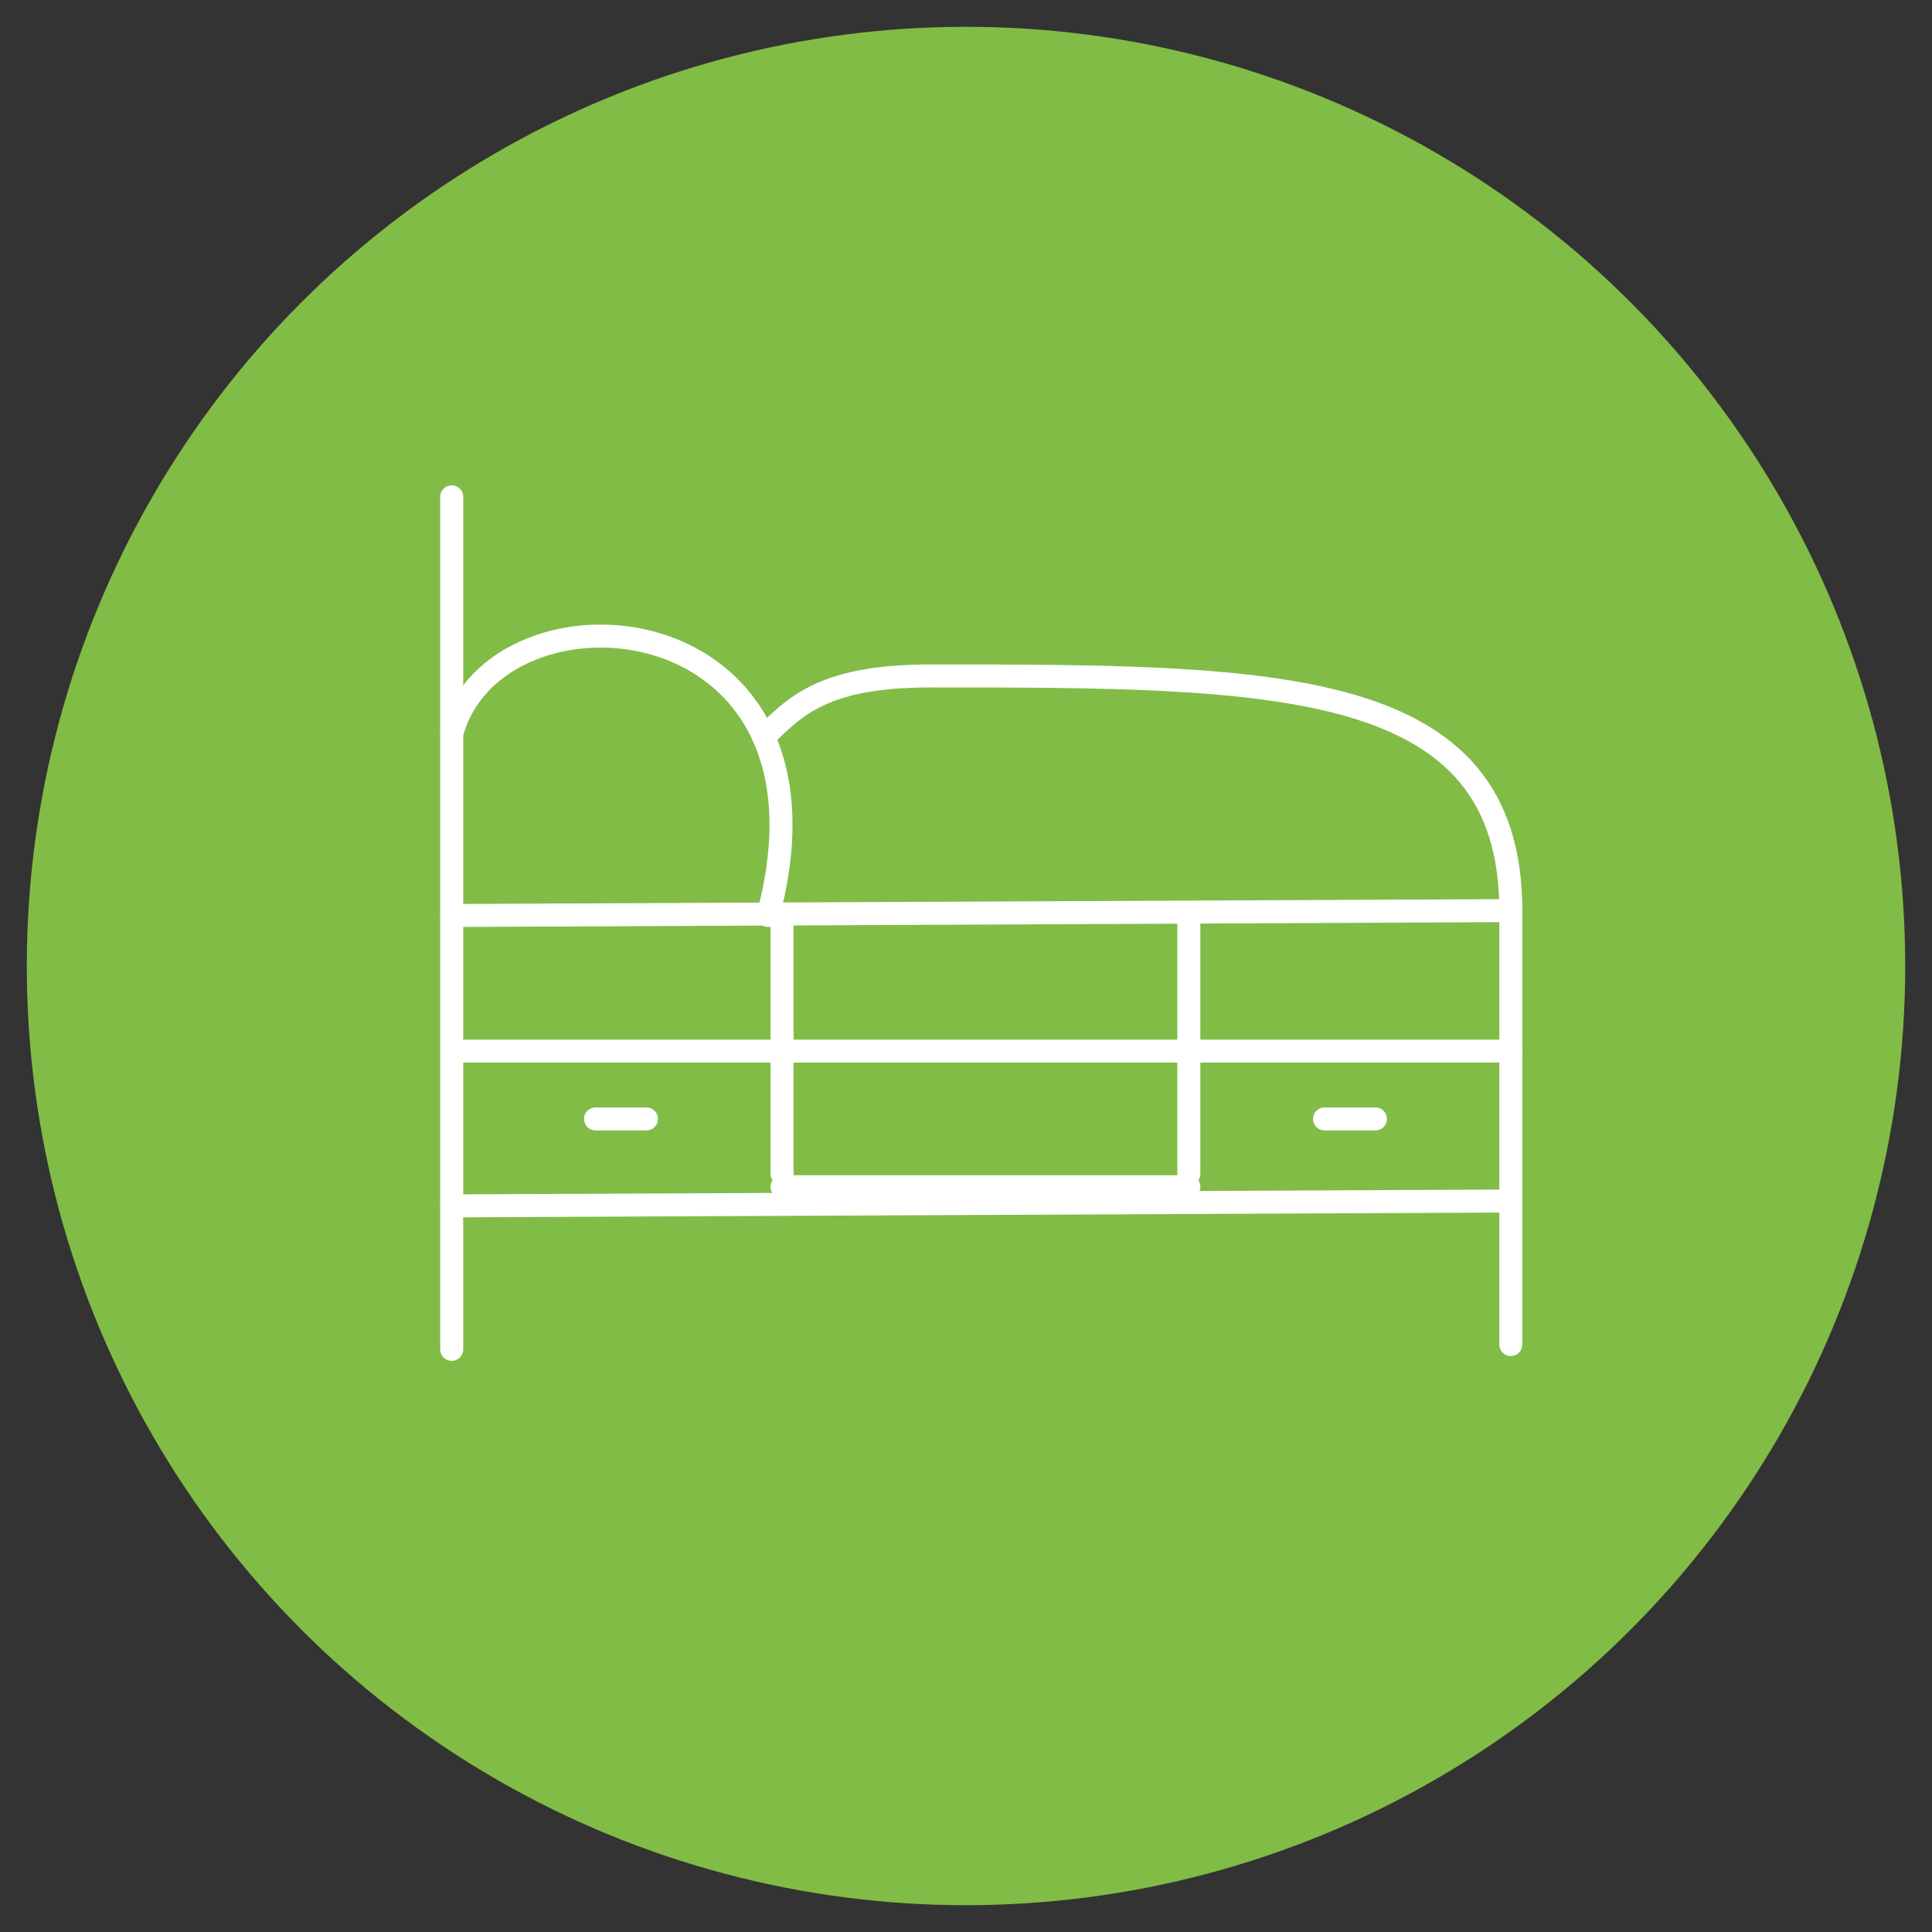 <?xml version="1.0" encoding="utf-8"?>
<!-- Generator: Adobe Illustrator 16.0.0, SVG Export Plug-In . SVG Version: 6.00 Build 0)  -->
<!DOCTYPE svg PUBLIC "-//W3C//DTD SVG 1.1//EN" "http://www.w3.org/Graphics/SVG/1.1/DTD/svg11.dtd">
<svg version="1.1" xmlns="http://www.w3.org/2000/svg" xmlns:xlink="http://www.w3.org/1999/xlink" x="0px" y="0px" width="84px"
	 height="84px" viewBox="0 0 84 84" enable-background="new 0 0 84 84" xml:space="preserve">
<rect x="0" y="0" width="84" height="84" fill="#333333" stroke="none"/>
<g id="Calque_5" display="none">
	<circle display="inline" fill="#FFFFFF" cx="42" cy="42" r="40.835"/>
</g>
<g id="Calque_2" display="none">
	<g display="inline">
		<path fill="none" stroke="#323232" stroke-linecap="round" stroke-linejoin="round" stroke-miterlimit="10" d="M49.656,57.313
			H17.5V26.688h44.595c2.433,0,4.405,1.973,4.405,4.406v21.814c0,2.434-1.973,4.406-4.405,4.406H49.656"/>
		<path fill="none" stroke="#323232" stroke-linecap="round" stroke-linejoin="round" stroke-miterlimit="10" d="M41.234,29.505
			v1.935c0,2.115,1.714,3.828,3.828,3.828l0,0c2.114,0,3.828-1.713,3.828-3.828v-1.935"/>
		<path fill="none" stroke="#323232" stroke-linecap="round" stroke-linejoin="round" stroke-miterlimit="10" d="M41.234,26.688
			v3.061v2.215v0.946c0,0.935-0.947,2.722-2.116,2.722h-1.061c-0.359,0-0.651-0.234-0.651-0.521V31.44"/>
		<polyline fill="none" stroke="#323232" stroke-linecap="round" stroke-linejoin="round" stroke-miterlimit="10" points="
			37.406,31.44 37.406,26.688 39.118,26.688 		"/>
		<path fill="none" stroke="#323232" stroke-linecap="round" stroke-linejoin="round" stroke-miterlimit="10" d="M48.891,26.688
			v6.221c0,0.935,0.947,2.722,2.116,2.722h1.06c0.36,0,0.652-0.234,0.652-0.521V31.44"/>
		<polyline fill="none" stroke="#323232" stroke-linecap="round" stroke-linejoin="round" stroke-miterlimit="10" points="
			52.719,31.44 52.719,26.688 51.007,26.688 		"/>
		<g>
			<path fill="none" stroke="#323232" stroke-linecap="round" stroke-linejoin="round" stroke-miterlimit="10" d="M24.423,47.825
				c0,0-0.903-0.27-1.92-0.27s-1.921,0.27-1.921,0.27"/>
			<path fill="none" stroke="#323232" stroke-linecap="round" stroke-linejoin="round" stroke-miterlimit="10" d="M24.423,43.048
				c0,0-0.903,0.271-1.92,0.271s-1.921-0.271-1.921-0.271"/>
			<path fill="none" stroke="#323232" stroke-linecap="round" stroke-linejoin="round" stroke-miterlimit="10" d="M24.423,47.825
				c0,0-0.213-1.02-0.213-2.389c0-1.367,0.213-2.389,0.213-2.389"/>
			<path fill="none" stroke="#323232" stroke-linecap="round" stroke-linejoin="round" stroke-miterlimit="10" d="M20.582,43.048
				c0,0,0.214,1.021,0.214,2.389c0,1.369-0.214,2.389-0.214,2.389"/>
		</g>
		<g>
			<path fill="none" stroke="#323232" stroke-linecap="round" stroke-linejoin="round" stroke-miterlimit="10" d="M24.423,54.976
				c0,0-0.903-0.27-1.92-0.27s-1.921,0.27-1.921,0.27"/>
			<path fill="none" stroke="#323232" stroke-linecap="round" stroke-linejoin="round" stroke-miterlimit="10" d="M24.423,50.2
				c0,0-0.903,0.27-1.92,0.27s-1.921-0.27-1.921-0.27"/>
			<path fill="none" stroke="#323232" stroke-linecap="round" stroke-linejoin="round" stroke-miterlimit="10" d="M24.423,54.976
				c0,0-0.213-1.02-0.213-2.389c0-1.367,0.213-2.387,0.213-2.387"/>
			<path fill="none" stroke="#323232" stroke-linecap="round" stroke-linejoin="round" stroke-miterlimit="10" d="M20.582,50.2
				c0,0,0.214,1.02,0.214,2.387c0,1.369-0.214,2.389-0.214,2.389"/>
		</g>
		<path fill="none" stroke="#323232" stroke-linecap="round" stroke-linejoin="round" stroke-miterlimit="10" d="M24.385,26.688
			h-3.822v2.916c0,1.153,0.935,2.087,2.087,2.087h1.735"/>
		<path fill="none" stroke="#323232" stroke-linecap="round" stroke-linejoin="round" stroke-miterlimit="10" d="M24.385,26.688
			h3.822v2.916c0,1.153-0.935,2.087-2.087,2.087h-1.735"/>
		
			<line fill="none" stroke="#323232" stroke-linecap="round" stroke-linejoin="round" stroke-miterlimit="10" x1="24.385" y1="26.688" x2="24.385" y2="28.648"/>
		<path fill="none" stroke="#323232" stroke-linecap="round" stroke-linejoin="round" stroke-miterlimit="10" d="M17.5,35.281h2.233
			c1.636,0,2.962,1.326,2.962,2.961v2.227"/>
		
			<line fill="none" stroke="#323232" stroke-linecap="round" stroke-linejoin="round" stroke-miterlimit="10" x1="31.281" y1="26.784" x2="31.281" y2="37.406"/>
		<polyline fill="none" stroke="#323232" stroke-linecap="round" stroke-linejoin="round" stroke-miterlimit="10" points="
			17.5,40.469 34.344,40.469 34.344,57.313 		"/>
		<polyline fill="none" stroke="#323232" stroke-linecap="round" stroke-linejoin="round" stroke-miterlimit="10" points="
			34.344,49.657 49.656,49.657 49.656,57.313 		"/>
		<path fill="none" stroke="#323232" stroke-linecap="round" stroke-linejoin="round" stroke-miterlimit="10" d="M37.406,57.313
			v-2.297c0-1.27,1.028-1.623,2.297-1.623l0,0c1.268,0,2.297,0.354,2.297,1.623v2.297"/>
		
			<line fill="none" stroke="#323232" stroke-linecap="round" stroke-linejoin="round" stroke-miterlimit="10" x1="66.5" y1="34.344" x2="63.74" y2="34.344"/>
		
			<line fill="none" stroke="#323232" stroke-linecap="round" stroke-linejoin="round" stroke-miterlimit="10" x1="63.74" y1="32.813" x2="63.74" y2="35.875"/>
		<path fill="none" stroke="#323232" stroke-linecap="round" stroke-linejoin="round" stroke-miterlimit="10" d="M58.592,30.668
			h-1.279v7.351h1.279c1.323,0,2.396-1.073,2.396-2.396v-2.559C60.987,31.741,59.915,30.668,58.592,30.668z"/>
		<path fill="none" stroke="#323232" stroke-linecap="round" stroke-linejoin="round" stroke-miterlimit="10" d="M58.592,45.063
			h-1.279v9.188h1.279c1.323,0,2.396-1.072,2.396-2.396v-4.396C60.987,46.136,59.915,45.063,58.592,45.063z"/>
	</g>
</g>
<g id="Calque_3" display="none">
	<g display="inline">
		<polygon fill="none" stroke="#323232" stroke-linecap="round" stroke-linejoin="round" stroke-miterlimit="10" points="
			65.687,52.218 19.64,52.43 19.64,39.804 65.687,39.592 		"/>
		
			<line fill="none" stroke="#323232" stroke-linecap="round" stroke-linejoin="round" stroke-miterlimit="10" x1="65.687" y1="52.218" x2="65.687" y2="58.456"/>
		
			<line fill="none" stroke="#323232" stroke-linecap="round" stroke-linejoin="round" stroke-miterlimit="10" x1="19.64" y1="52.43" x2="19.64" y2="58.667"/>
		
			<line fill="none" stroke="#323232" stroke-linecap="round" stroke-linejoin="round" stroke-miterlimit="10" x1="19.64" y1="39.804" x2="19.64" y2="21.602"/>
		<path fill="none" stroke="#323232" stroke-linecap="round" stroke-linejoin="round" stroke-miterlimit="10" d="M65.687,39.592
			c0-10.188-10.229-10.203-25.234-10.203c-4.62,0-5.872,1.298-7.246,2.664"/>
		<path fill="none" stroke="#323232" stroke-linecap="round" stroke-linejoin="round" stroke-miterlimit="10" d="M33.394,39.804
			c3.685-13.826-11.874-14.948-13.754-7.898"/>
	</g>
	
		<line display="inline" fill="none" stroke="#323232" stroke-linecap="round" stroke-linejoin="round" stroke-miterlimit="10" x1="34.003" y1="39.804" x2="34.003" y2="51.041"/>
	
		<line display="inline" fill="none" stroke="#323232" stroke-linecap="round" stroke-linejoin="round" stroke-miterlimit="10" x1="51.689" y1="39.804" x2="51.689" y2="51.041"/>
	
		<line display="inline" fill="none" stroke="#323232" stroke-linecap="round" stroke-linejoin="round" stroke-miterlimit="10" x1="34.003" y1="51.597" x2="51.689" y2="51.597"/>
	
		<line display="inline" fill="none" stroke="#323232" stroke-linecap="round" stroke-linejoin="round" stroke-miterlimit="10" x1="34.003" y1="45.701" x2="51.689" y2="45.701"/>
	
		<line display="inline" fill="none" stroke="#323232" stroke-linecap="round" stroke-linejoin="round" stroke-miterlimit="10" x1="20" y1="45.701" x2="34.003" y2="45.701"/>
	
		<line display="inline" fill="none" stroke="#323232" stroke-linecap="round" stroke-linejoin="round" stroke-miterlimit="10" x1="51.689" y1="45.701" x2="65.695" y2="45.701"/>
	
		<line display="inline" fill="none" stroke="#323232" stroke-linecap="round" stroke-linejoin="round" stroke-miterlimit="10" x1="25.894" y1="48.649" x2="28.106" y2="48.649"/>
	
		<line display="inline" fill="none" stroke="#323232" stroke-linecap="round" stroke-linejoin="round" stroke-miterlimit="10" x1="57.589" y1="48.649" x2="59.801" y2="48.649"/>
</g>
<g id="Calque_4" display="none">
	<g display="inline">
		<path fill="none" stroke="#323232" stroke-linecap="round" stroke-linejoin="round" stroke-miterlimit="10" d="M42,17.512
			c0,0-11.806,13.588-11.806,24.294c0,6.52,5.285,11.806,11.806,11.806c6.521,0,11.807-5.286,11.807-11.806
			C53.807,31.1,42,17.512,42,17.512z"/>
		<path fill="none" stroke="#323232" stroke-linecap="round" stroke-linejoin="round" stroke-miterlimit="10" d="M59.037,45.21
			c4.36,2.256,7.057,5.371,7.057,8.813c0,6.885-10.787,12.466-24.094,12.466s-24.094-5.581-24.094-12.466
			c0-3.123,2.221-5.979,5.89-8.166"/>
		<path fill="none" stroke="#323232" stroke-linecap="round" stroke-linejoin="round" stroke-miterlimit="10" d="M56.691,50.519
			c0.771,0.869,1.198,1.821,1.198,2.82c0,4.08-7.113,7.388-15.89,7.388c-8.775,0-15.89-3.308-15.89-7.388
			c0-1.201,0.616-2.335,1.711-3.338"/>
	</g>
</g>
<g id="Calque_1">
	<circle fill="#81BC47" cx="42" cy="42" r="40.835"/>
</g>
<g id="Calque_2_-_copie" display="none">
	<g display="inline">
		<path fill="none" stroke="#FFFFFF" stroke-linecap="round" stroke-linejoin="round" stroke-miterlimit="10" d="M49.656,57.313
			H17.5V26.688h44.595c2.433,0,4.405,1.973,4.405,4.406v21.814c0,2.434-1.973,4.406-4.405,4.406H49.656"/>
		<path fill="none" stroke="#FFFFFF" stroke-linecap="round" stroke-linejoin="round" stroke-miterlimit="10" d="M41.234,29.505
			v1.935c0,2.115,1.714,3.828,3.828,3.828l0,0c2.114,0,3.828-1.713,3.828-3.828v-1.935"/>
		<path fill="none" stroke="#FFFFFF" stroke-linecap="round" stroke-linejoin="round" stroke-miterlimit="10" d="M41.234,26.688
			v3.061v2.215v0.946c0,0.935-0.947,2.722-2.116,2.722h-1.061c-0.359,0-0.651-0.234-0.651-0.521V31.44"/>
		<polyline fill="none" stroke="#FFFFFF" stroke-linecap="round" stroke-linejoin="round" stroke-miterlimit="10" points="
			37.406,31.44 37.406,26.688 39.118,26.688 		"/>
		<path fill="none" stroke="#FFFFFF" stroke-linecap="round" stroke-linejoin="round" stroke-miterlimit="10" d="M48.891,26.688
			v6.221c0,0.935,0.947,2.722,2.116,2.722h1.06c0.36,0,0.652-0.234,0.652-0.521V31.44"/>
		<polyline fill="none" stroke="#FFFFFF" stroke-linecap="round" stroke-linejoin="round" stroke-miterlimit="10" points="
			52.719,31.44 52.719,26.688 51.007,26.688 		"/>
		<g>
			<path fill="none" stroke="#FFFFFF" stroke-linecap="round" stroke-linejoin="round" stroke-miterlimit="10" d="M24.423,47.825
				c0,0-0.903-0.27-1.92-0.27s-1.921,0.27-1.921,0.27"/>
			<path fill="none" stroke="#FFFFFF" stroke-linecap="round" stroke-linejoin="round" stroke-miterlimit="10" d="M24.423,43.048
				c0,0-0.903,0.271-1.92,0.271s-1.921-0.271-1.921-0.271"/>
			<path fill="none" stroke="#FFFFFF" stroke-linecap="round" stroke-linejoin="round" stroke-miterlimit="10" d="M24.423,47.825
				c0,0-0.213-1.02-0.213-2.389c0-1.367,0.213-2.389,0.213-2.389"/>
			<path fill="none" stroke="#FFFFFF" stroke-linecap="round" stroke-linejoin="round" stroke-miterlimit="10" d="M20.582,43.048
				c0,0,0.214,1.021,0.214,2.389c0,1.369-0.214,2.389-0.214,2.389"/>
		</g>
		<g>
			<path fill="none" stroke="#FFFFFF" stroke-linecap="round" stroke-linejoin="round" stroke-miterlimit="10" d="M24.423,54.976
				c0,0-0.903-0.27-1.92-0.27s-1.921,0.27-1.921,0.27"/>
			<path fill="none" stroke="#FFFFFF" stroke-linecap="round" stroke-linejoin="round" stroke-miterlimit="10" d="M24.423,50.2
				c0,0-0.903,0.27-1.92,0.27s-1.921-0.27-1.921-0.27"/>
			<path fill="none" stroke="#FFFFFF" stroke-linecap="round" stroke-linejoin="round" stroke-miterlimit="10" d="M24.423,54.976
				c0,0-0.213-1.02-0.213-2.389c0-1.367,0.213-2.387,0.213-2.387"/>
			<path fill="none" stroke="#FFFFFF" stroke-linecap="round" stroke-linejoin="round" stroke-miterlimit="10" d="M20.582,50.2
				c0,0,0.214,1.02,0.214,2.387c0,1.369-0.214,2.389-0.214,2.389"/>
		</g>
		<path fill="none" stroke="#FFFFFF" stroke-linecap="round" stroke-linejoin="round" stroke-miterlimit="10" d="M24.385,26.688
			h-3.822v2.916c0,1.153,0.935,2.087,2.087,2.087h1.735"/>
		<path fill="none" stroke="#FFFFFF" stroke-linecap="round" stroke-linejoin="round" stroke-miterlimit="10" d="M24.385,26.688
			h3.822v2.916c0,1.153-0.935,2.087-2.087,2.087h-1.735"/>
		
			<line fill="none" stroke="#FFFFFF" stroke-linecap="round" stroke-linejoin="round" stroke-miterlimit="10" x1="24.385" y1="26.688" x2="24.385" y2="28.648"/>
		<path fill="none" stroke="#FFFFFF" stroke-linecap="round" stroke-linejoin="round" stroke-miterlimit="10" d="M17.5,35.281h2.233
			c1.636,0,2.962,1.326,2.962,2.961v2.227"/>
		
			<line fill="none" stroke="#FFFFFF" stroke-linecap="round" stroke-linejoin="round" stroke-miterlimit="10" x1="31.281" y1="26.784" x2="31.281" y2="37.406"/>
		<polyline fill="none" stroke="#FFFFFF" stroke-linecap="round" stroke-linejoin="round" stroke-miterlimit="10" points="
			17.5,40.469 34.344,40.469 34.344,57.313 		"/>
		<polyline fill="none" stroke="#FFFFFF" stroke-linecap="round" stroke-linejoin="round" stroke-miterlimit="10" points="
			34.344,49.657 49.656,49.657 49.656,57.313 		"/>
		<path fill="none" stroke="#FFFFFF" stroke-linecap="round" stroke-linejoin="round" stroke-miterlimit="10" d="M37.406,57.313
			v-2.297c0-1.27,1.028-1.623,2.297-1.623l0,0c1.268,0,2.297,0.354,2.297,1.623v2.297"/>
		
			<line fill="none" stroke="#FFFFFF" stroke-linecap="round" stroke-linejoin="round" stroke-miterlimit="10" x1="66.5" y1="34.344" x2="63.74" y2="34.344"/>
		
			<line fill="none" stroke="#FFFFFF" stroke-linecap="round" stroke-linejoin="round" stroke-miterlimit="10" x1="63.74" y1="32.813" x2="63.74" y2="35.875"/>
		<path fill="none" stroke="#FFFFFF" stroke-linecap="round" stroke-linejoin="round" stroke-miterlimit="10" d="M58.592,30.668
			h-1.279v7.351h1.279c1.323,0,2.396-1.073,2.396-2.396v-2.559C60.987,31.741,59.915,30.668,58.592,30.668z"/>
		<path fill="none" stroke="#FFFFFF" stroke-linecap="round" stroke-linejoin="round" stroke-miterlimit="10" d="M58.592,45.063
			h-1.279v9.188h1.279c1.323,0,2.396-1.072,2.396-2.396v-4.396C60.987,46.136,59.915,45.063,58.592,45.063z"/>
	</g>
</g>
<g id="Calque_3_-_copie">
	<g>
		<polygon fill="none" stroke="#FFFFFF" stroke-linecap="round" stroke-linejoin="round" stroke-miterlimit="10" points="
			65.687,52.218 19.64,52.43 19.64,39.804 65.687,39.592 		"/>
		
			<line fill="none" stroke="#FFFFFF" stroke-linecap="round" stroke-linejoin="round" stroke-miterlimit="10" x1="65.687" y1="52.218" x2="65.687" y2="58.456"/>
		
			<line fill="none" stroke="#FFFFFF" stroke-linecap="round" stroke-linejoin="round" stroke-miterlimit="10" x1="19.64" y1="52.43" x2="19.64" y2="58.667"/>
		
			<line fill="none" stroke="#FFFFFF" stroke-linecap="round" stroke-linejoin="round" stroke-miterlimit="10" x1="19.64" y1="39.804" x2="19.64" y2="21.602"/>
		<path fill="none" stroke="#FFFFFF" stroke-linecap="round" stroke-linejoin="round" stroke-miterlimit="10" d="M65.687,39.592
			c0-10.188-10.229-10.203-25.234-10.203c-4.62,0-5.872,1.298-7.246,2.664"/>
		<path fill="none" stroke="#FFFFFF" stroke-linecap="round" stroke-linejoin="round" stroke-miterlimit="10" d="M33.394,39.804
			c3.685-13.826-11.874-14.948-13.754-7.898"/>
	</g>
	
		<line fill="none" stroke="#FFFFFF" stroke-linecap="round" stroke-linejoin="round" stroke-miterlimit="10" x1="34.003" y1="39.804" x2="34.003" y2="51.041"/>
	
		<line fill="none" stroke="#FFFFFF" stroke-linecap="round" stroke-linejoin="round" stroke-miterlimit="10" x1="51.689" y1="39.804" x2="51.689" y2="51.041"/>
	
		<line fill="none" stroke="#FFFFFF" stroke-linecap="round" stroke-linejoin="round" stroke-miterlimit="10" x1="34.003" y1="51.597" x2="51.689" y2="51.597"/>
	
		<line fill="none" stroke="#FFFFFF" stroke-linecap="round" stroke-linejoin="round" stroke-miterlimit="10" x1="34.003" y1="45.701" x2="51.689" y2="45.701"/>
	
		<line fill="none" stroke="#FFFFFF" stroke-linecap="round" stroke-linejoin="round" stroke-miterlimit="10" x1="20" y1="45.701" x2="34.003" y2="45.701"/>
	
		<line fill="none" stroke="#FFFFFF" stroke-linecap="round" stroke-linejoin="round" stroke-miterlimit="10" x1="51.689" y1="45.701" x2="65.695" y2="45.701"/>
	
		<line fill="none" stroke="#FFFFFF" stroke-linecap="round" stroke-linejoin="round" stroke-miterlimit="10" x1="25.894" y1="48.649" x2="28.106" y2="48.649"/>
	
		<line fill="none" stroke="#FFFFFF" stroke-linecap="round" stroke-linejoin="round" stroke-miterlimit="10" x1="57.589" y1="48.649" x2="59.801" y2="48.649"/>
</g>
<g id="Calque_4_-_copie" display="none">
	<g display="inline">
		<path fill="none" stroke="#FFFFFF" stroke-linecap="round" stroke-linejoin="round" stroke-miterlimit="10" d="M42,17.512
			c0,0-11.806,13.588-11.806,24.294c0,6.52,5.285,11.806,11.806,11.806c6.521,0,11.807-5.286,11.807-11.806
			C53.807,31.1,42,17.512,42,17.512z"/>
		<path fill="none" stroke="#FFFFFF" stroke-linecap="round" stroke-linejoin="round" stroke-miterlimit="10" d="M59.037,45.21
			c4.36,2.256,7.057,5.371,7.057,8.813c0,6.885-10.787,12.466-24.094,12.466s-24.094-5.581-24.094-12.466
			c0-3.123,2.221-5.979,5.89-8.166"/>
		<path fill="none" stroke="#FFFFFF" stroke-linecap="round" stroke-linejoin="round" stroke-miterlimit="10" d="M56.691,50.519
			c0.771,0.869,1.198,1.821,1.198,2.82c0,4.08-7.113,7.388-15.89,7.388c-8.775,0-15.89-3.308-15.89-7.388
			c0-1.201,0.616-2.335,1.711-3.338"/>
	</g>
</g>
</svg>
